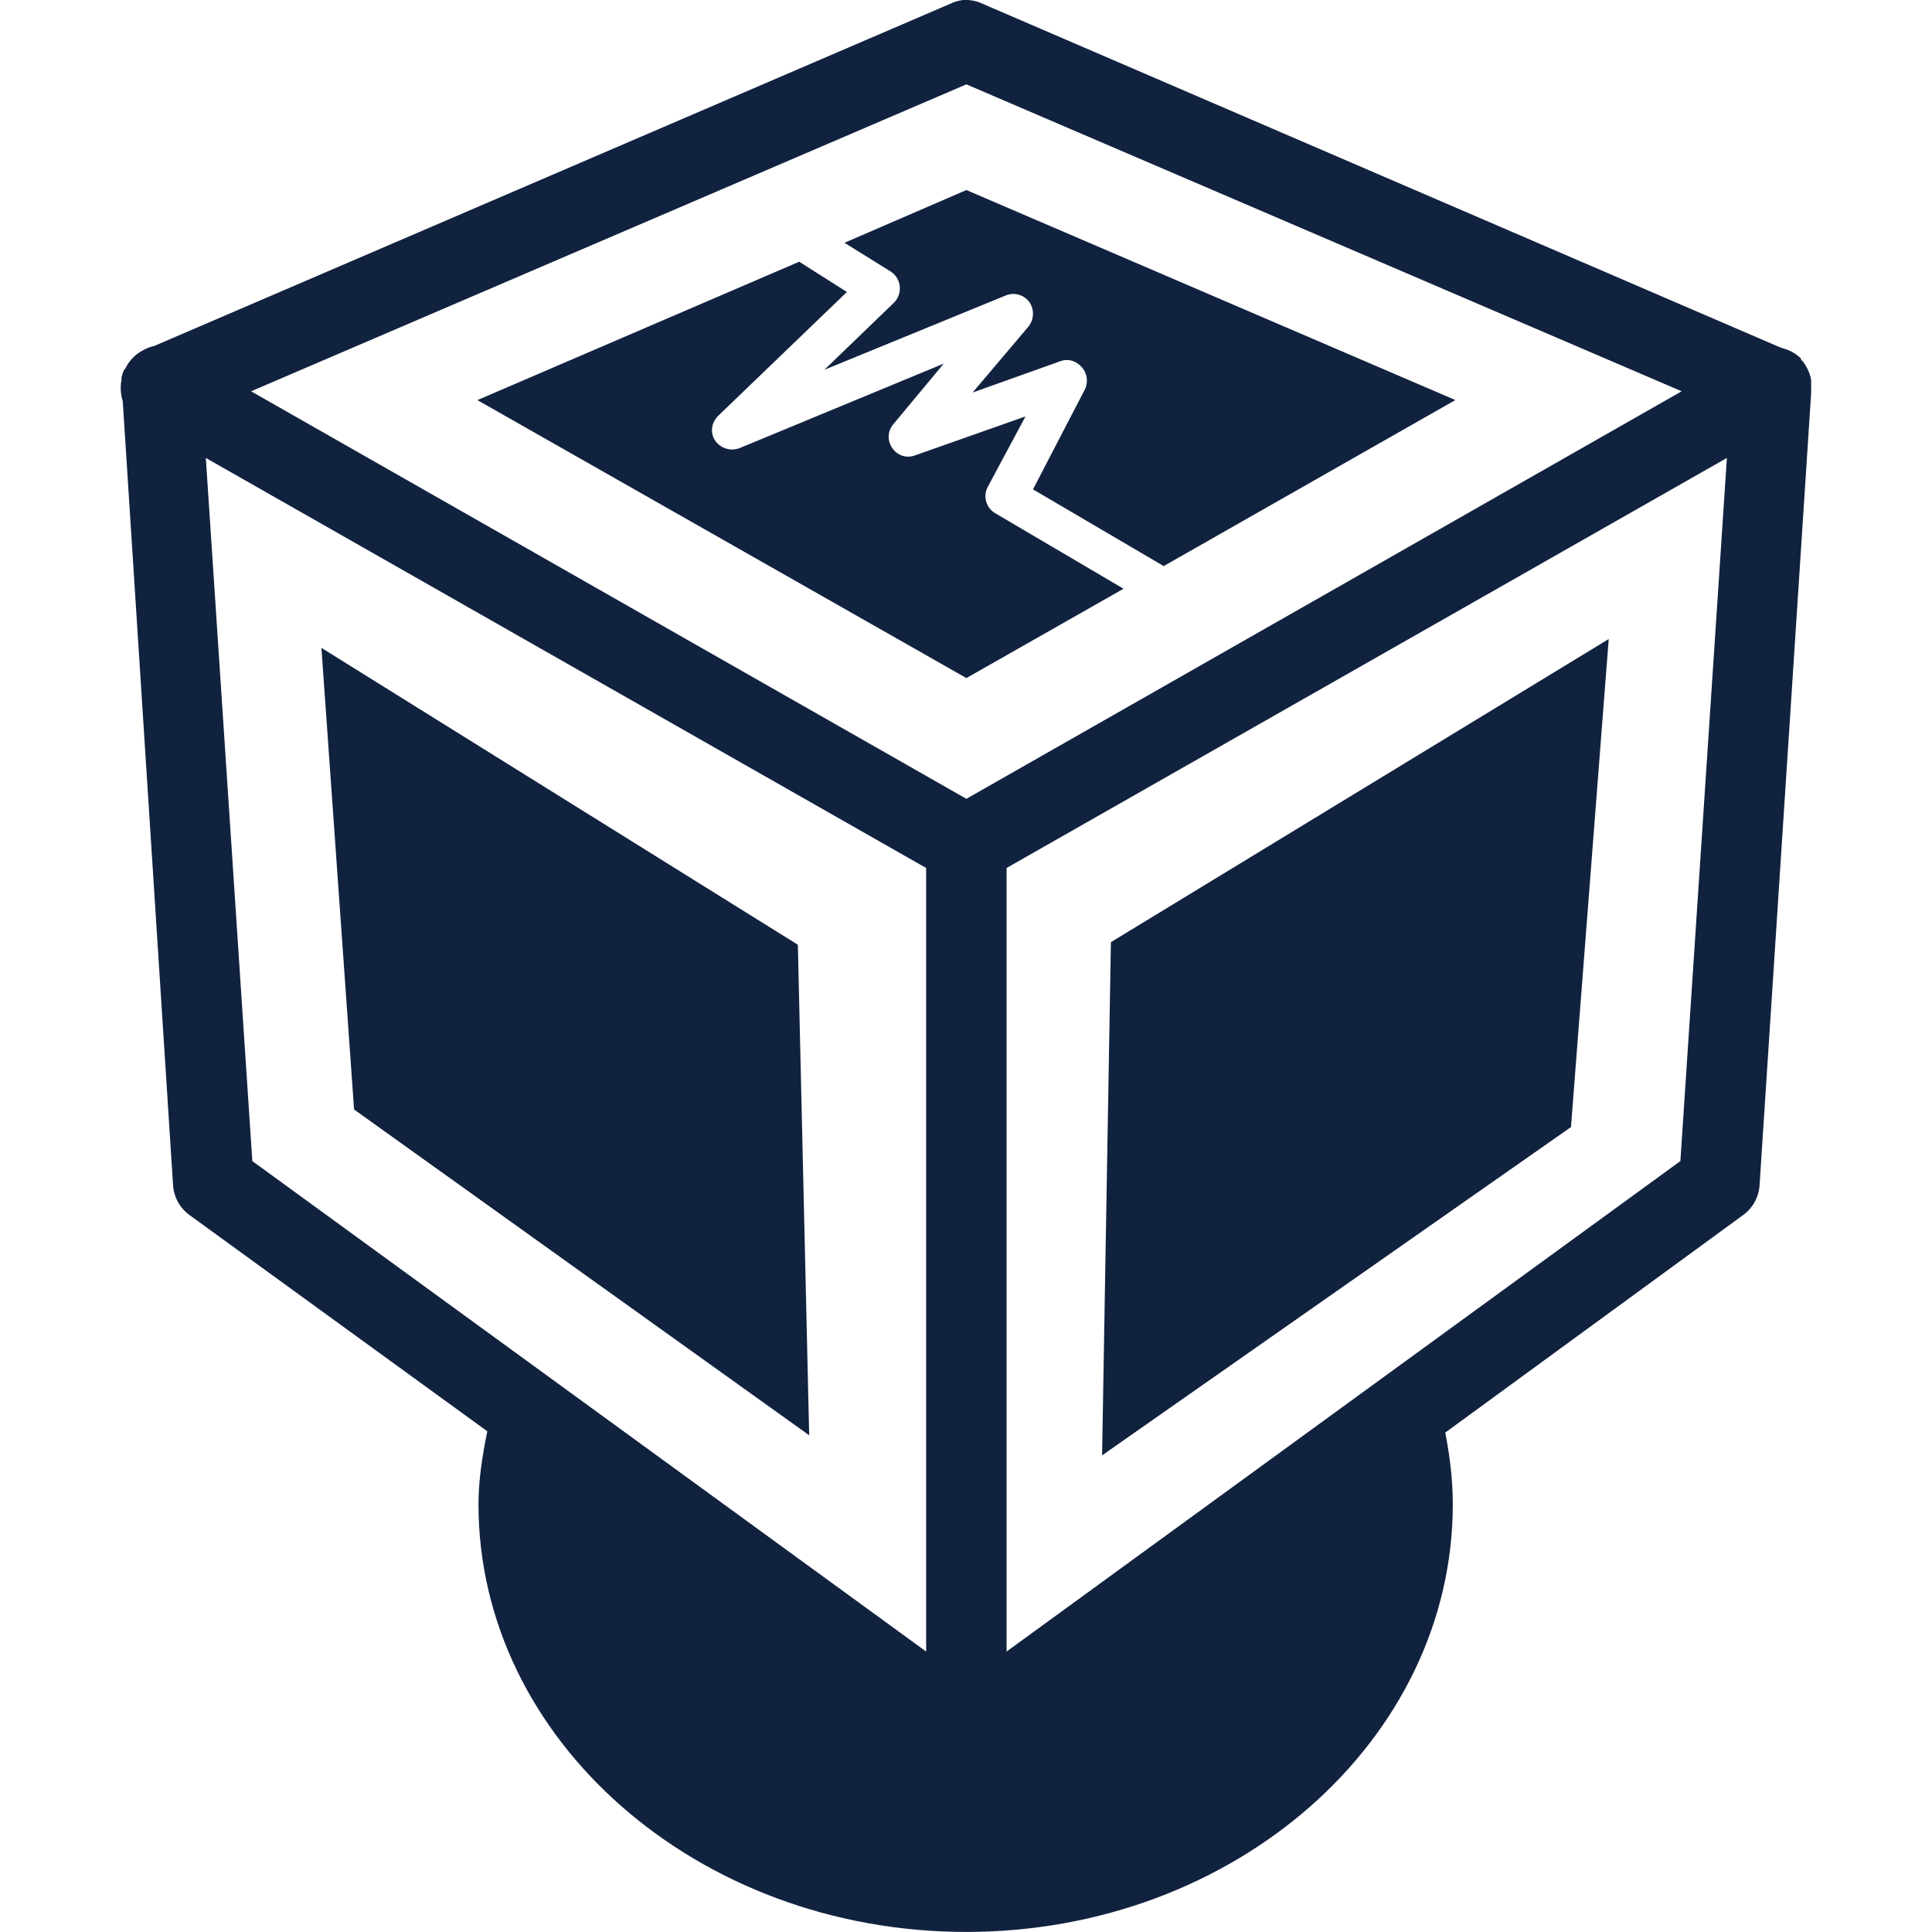 <svg height="30" viewBox="0 0 30 30" width="30" xmlns="http://www.w3.org/2000/svg"><path d="m14.947.001c-.069.01-.134.029-.195.059l-12.357 5.312c-.068.014-.134.041-.195.078-.11.063-.199.158-.254.273l-.02.019c-.017.038-.03.077-.039.117v.039c-.017.084-.017.17 0 .254.005.027.012.054.019.078l.781 12.167c.01.187.103.359.254.469l4.626 3.359c-.078.384-.137.757-.137 1.133 0 3.658 3.404 6.641 7.574 6.641 4.17 0 7.555-2.981 7.555-6.641 0-.369-.044-.738-.117-1.113l4.627-3.379c.151-.11.244-.282.254-.469l.8-12.284v-.019c.002-.039.002-.078 0-.117v-.019-.039-.019c-.01-.062-.03-.121-.059-.176-.017-.034-.036-.066-.058-.098-.012-.014-.025-.028-.039-.039v-.019c-.061-.061-.134-.108-.215-.138l-.117-.039-12.376-5.332c-.097-.046-.205-.066-.312-.059zm.059 1.309 11.107 4.766-11.107 6.328-11.107-6.328zm0 1.641-1.893.819.722.449c.079.053.13.139.137.234.008.095-.028.189-.098.254l-1.073 1.035 2.811-1.152c.131-.057.284-.016.37.098.084.119.076.28-.019.391l-.86 1.016 1.367-.488c.122-.044.246 0 .332.098.083.098.1.237.039.352l-.801 1.542 2.03 1.191 4.529-2.578zm-2.596 1.113-4.997 2.149 7.593 4.316 2.44-1.387-1.991-1.172c-.143-.082-.195-.264-.117-.41l.586-1.094-1.718.606c-.13.049-.277-0-.352-.117-.08-.114-.071-.267.02-.371l.781-.938-3.163 1.309c-.142.059-.305.009-.39-.117-.083-.127-.051-.287.059-.39l1.99-1.914zm-9.214 3.047 11.185 6.367v12.167l-10.463-7.616zm23.619 0-.722 10.918-10.463 7.616v-12.167zm-1.835 2.812-7.73 4.707-.137 7.969 7.281-5.098zm-19.989.137.507 7.168 7.067 5.059-.176-7.617z" fill="#11223f" fill-rule="evenodd"/></svg>